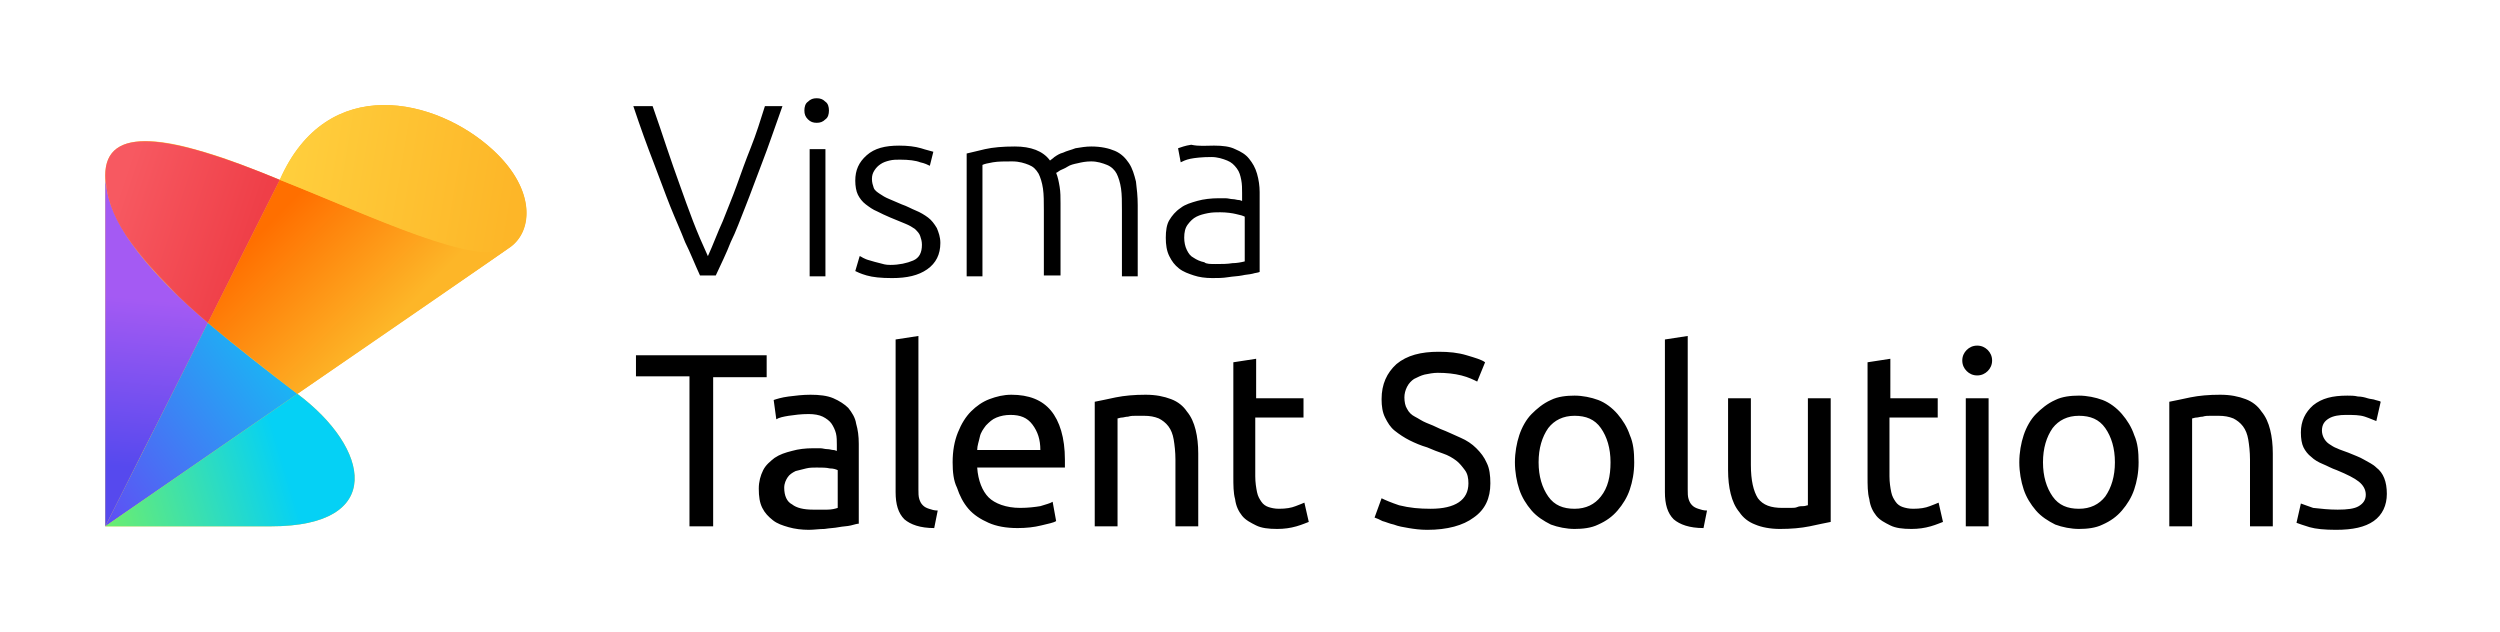 <?xml version="1.0" encoding="utf-8"?>
<!-- Generator: Adobe Illustrator 26.2.1, SVG Export Plug-In . SVG Version: 6.00 Build 0)  -->
<svg version="1.0" xmlns="http://www.w3.org/2000/svg" xmlns:xlink="http://www.w3.org/1999/xlink" x="0px" y="0px" width="285px"
	 height="72px" viewBox="0 0 285 72" style="enable-background:new 0 0 285 72;" xml:space="preserve">
<style type="text/css">
	.st0{fill:url(#SVGID_1_);}
	.st1{fill:url(#SVGID_00000029036000955219294430000008880778989443886264_);}
	.st2{fill:url(#SVGID_00000101084640510484180840000011880269042374165127_);}
	.st3{fill:url(#SVGID_00000039113825432216537960000000230441956468233915_);}
	.st4{fill:url(#SVGID_00000067219026079513892110000014360173958004598445_);}
	.st5{fill:url(#SVGID_00000056426217569983879940000007545519110953370001_);}
	.st6{fill:url(#SVGID_00000000910778465955690960000013921601104175946405_);}
	.st7{fill:url(#SVGID_00000163753671891061741030000011596221726364858544_);}
	.st8{fill:url(#SVGID_00000016076326443121512240000014649514387117467016_);}
	.st9{fill:url(#SVGID_00000161619885909850247830000018416652020828060605_);}
	.st10{fill:url(#SVGID_00000035527977888088667480000004190551180222505616_);}
	.st11{fill:url(#SVGID_00000129902930088626149210000000223608957629797530_);}
	.st12{fill:url(#SVGID_00000008150714990716386290000002354495128662001845_);}
	.st13{fill:url(#SVGID_00000109728077203111234790000011884122173955613844_);}
	.st14{fill:url(#SVGID_00000168823887334031882760000015350847722906431633_);}
	.st15{fill:url(#SVGID_00000038386749805297881520000017254478526246689928_);}
	.st16{fill:url(#SVGID_00000034790794140742132610000017064495702337356951_);}
	.st17{fill:url(#SVGID_00000160901336897486670490000004951983042455790469_);}
	.st18{fill:url(#SVGID_00000087409256344744678190000004921415980718501558_);}
	.st19{fill:url(#SVGID_00000029028662790045549640000008596070085440113046_);}
	.st20{fill:url(#SVGID_00000106135231168874927260000009070969414773938091_);}
</style>
<g id="Logotype_Stack">
	<path id="Product_ID_00000084504336121429526300000016638544770833069965_" d="M74.4,12.1c0.6,1.7,1.1,3.2,1.6,4.7
		c0.5,1.5,1,2.9,1.5,4.3c0.5,1.4,1,2.8,1.5,4.1c0.5,1.3,1.1,2.7,1.7,4c0.6-1.3,1.1-2.7,1.7-4c0.5-1.3,1.1-2.7,1.6-4.1
		c0.5-1.4,1-2.8,1.6-4.3s1.1-3.1,1.6-4.7h2c-0.9,2.5-1.6,4.6-2.3,6.4c-0.7,1.8-1.3,3.5-1.9,5c-0.6,1.5-1.1,2.9-1.7,4.1
		c-0.5,1.3-1.1,2.5-1.7,3.8h-1.8c-0.6-1.3-1.1-2.6-1.7-3.8c-0.5-1.3-1.1-2.6-1.7-4.1c-0.6-1.5-1.2-3.2-1.9-5s-1.5-4-2.3-6.4H74.4z
		 M94.5,12.6c0,0.4-0.1,0.8-0.4,1c-0.3,0.3-0.6,0.4-1,0.4s-0.7-0.1-1-0.4c-0.3-0.3-0.4-0.6-0.4-1c0-0.4,0.1-0.8,0.4-1
		c0.3-0.3,0.6-0.4,1-0.4s0.7,0.1,1,0.4C94.4,11.8,94.5,12.2,94.5,12.6z M94.1,31.5h-1.8V17h1.8V31.5z M101.5,30.2
		c1,0,1.9-0.2,2.6-0.5c0.7-0.3,1-0.9,1-1.8c0-0.4-0.1-0.7-0.2-1c-0.1-0.3-0.3-0.5-0.6-0.8c-0.3-0.2-0.6-0.4-1.1-0.6
		c-0.5-0.2-1-0.4-1.7-0.7c-0.5-0.2-1.1-0.5-1.5-0.7c-0.5-0.2-0.9-0.5-1.3-0.8c-0.4-0.3-0.7-0.7-0.9-1.1c-0.2-0.4-0.3-1-0.3-1.6
		c0-1.2,0.4-2.1,1.3-2.9s2.1-1.1,3.7-1.1c1,0,1.8,0.1,2.5,0.3c0.6,0.2,1.1,0.3,1.4,0.4l-0.4,1.6c-0.2-0.1-0.6-0.3-1.1-0.4
		c-0.5-0.2-1.3-0.3-2.3-0.3c-0.4,0-0.8,0-1.2,0.1s-0.7,0.2-1,0.4s-0.5,0.4-0.7,0.7c-0.2,0.3-0.3,0.6-0.3,1c0,0.4,0.1,0.7,0.2,1
		c0.1,0.3,0.4,0.5,0.7,0.7c0.3,0.2,0.6,0.4,1.1,0.6s0.9,0.4,1.4,0.6c0.6,0.2,1.1,0.5,1.6,0.7c0.5,0.2,1,0.5,1.4,0.8
		c0.4,0.3,0.7,0.7,1,1.2c0.2,0.5,0.4,1,0.4,1.7c0,1.3-0.5,2.3-1.5,3c-1,0.7-2.3,1-4,1c-1.3,0-2.2-0.1-2.9-0.3s-1.1-0.4-1.3-0.5
		l0.5-1.7c0.1,0,0.2,0.1,0.4,0.2s0.4,0.2,0.8,0.3c0.3,0.1,0.7,0.2,1.1,0.3S100.9,30.2,101.5,30.2z M110.2,17.5
		c0.5-0.1,1.2-0.3,2.1-0.5c0.9-0.2,2-0.3,3.4-0.3c1.8,0,3.2,0.5,4,1.6c0.1-0.1,0.3-0.2,0.5-0.4c0.3-0.2,0.6-0.4,1-0.5
		c0.4-0.2,0.9-0.3,1.4-0.5c0.6-0.1,1.2-0.2,1.8-0.2c1.1,0,2,0.2,2.7,0.5c0.7,0.3,1.2,0.8,1.6,1.4s0.6,1.3,0.8,2.1
		c0.1,0.8,0.2,1.7,0.2,2.7v8.1h-1.8V24c0-1,0-1.8-0.1-2.5c-0.1-0.7-0.3-1.3-0.5-1.7s-0.6-0.8-1.1-1c-0.5-0.2-1.1-0.4-1.8-0.4
		c-0.6,0-1.1,0.1-1.5,0.2c-0.5,0.1-0.9,0.2-1.2,0.4s-0.6,0.3-0.8,0.4c-0.2,0.1-0.4,0.3-0.5,0.3c0.2,0.5,0.3,1,0.4,1.6
		c0.1,0.6,0.1,1.2,0.1,1.9v8.2H119V24c0-1,0-1.8-0.1-2.5c-0.1-0.7-0.3-1.3-0.5-1.7c-0.3-0.5-0.6-0.8-1.1-1c-0.5-0.2-1.1-0.4-1.9-0.4
		c-0.9,0-1.6,0-2.2,0.1s-1,0.2-1.2,0.3v12.7h-1.8V17.5z M138.4,16.6c1,0,1.8,0.1,2.4,0.4c0.7,0.3,1.2,0.6,1.6,1.1
		c0.4,0.5,0.7,1,0.9,1.7c0.2,0.7,0.3,1.4,0.3,2.1v9.1c-0.2,0.1-0.5,0.1-0.8,0.2c-0.4,0.1-0.8,0.1-1.2,0.2c-0.5,0.1-1,0.1-1.6,0.2
		s-1.2,0.1-1.8,0.1c-0.8,0-1.5-0.1-2.1-0.3c-0.6-0.2-1.2-0.4-1.7-0.8c-0.5-0.4-0.8-0.8-1.1-1.4c-0.3-0.6-0.4-1.3-0.4-2.1
		c0-0.8,0.1-1.5,0.4-2s0.7-1,1.3-1.4c0.5-0.4,1.2-0.6,1.9-0.8c0.7-0.2,1.6-0.3,2.4-0.3c0.3,0,0.5,0,0.8,0c0.3,0,0.6,0.1,0.8,0.1
		c0.3,0,0.5,0.1,0.7,0.1c0.2,0,0.3,0.1,0.4,0.1v-0.9c0-0.5,0-1-0.1-1.5c-0.1-0.5-0.2-0.9-0.5-1.3c-0.3-0.4-0.6-0.7-1.1-0.9
		c-0.5-0.2-1.1-0.4-1.8-0.4c-1.1,0-1.9,0.1-2.4,0.2s-0.9,0.3-1.1,0.4l-0.3-1.6c0.3-0.1,0.8-0.3,1.5-0.4
		C136.7,16.7,137.5,16.6,138.4,16.6z M138.6,30.1c0.7,0,1.3,0,1.9-0.1c0.5,0,1-0.1,1.4-0.2v-5.1c-0.2-0.1-0.5-0.2-1-0.3
		c-0.4-0.1-1.1-0.2-1.8-0.2c-0.4,0-0.9,0-1.4,0.1c-0.5,0.1-0.9,0.2-1.3,0.4c-0.4,0.2-0.7,0.5-1,0.9c-0.3,0.4-0.4,0.9-0.4,1.5
		c0,0.5,0.1,1,0.3,1.4c0.2,0.4,0.4,0.7,0.8,0.9c0.3,0.2,0.7,0.4,1.2,0.5C137.5,30.1,138,30.1,138.6,30.1z M87.4,40.6v2.4h-6.1V60
		h-2.7V42.9h-6.1v-2.4H87.4z M92.4,45c1,0,1.9,0.1,2.6,0.4s1.3,0.7,1.7,1.1c0.4,0.5,0.8,1.1,0.9,1.8c0.2,0.7,0.3,1.4,0.3,2.3v9.1
		c-0.2,0-0.5,0.1-0.9,0.2c-0.4,0.1-0.9,0.1-1.4,0.2s-1,0.1-1.6,0.2c-0.6,0-1.2,0.1-1.8,0.1c-0.8,0-1.6-0.1-2.3-0.3s-1.3-0.4-1.8-0.8
		s-0.9-0.8-1.2-1.4s-0.4-1.3-0.4-2.2c0-0.8,0.2-1.5,0.5-2.1c0.3-0.6,0.8-1,1.3-1.4c0.6-0.4,1.2-0.6,2-0.8c0.7-0.2,1.5-0.3,2.4-0.3
		c0.3,0,0.5,0,0.8,0c0.3,0,0.5,0.1,0.8,0.1c0.3,0,0.5,0.1,0.7,0.1c0.2,0,0.3,0.1,0.4,0.1v-0.7c0-0.4,0-0.9-0.1-1.3
		c-0.1-0.4-0.3-0.8-0.5-1.1c-0.2-0.3-0.6-0.6-1-0.8c-0.4-0.2-1-0.3-1.6-0.3c-0.9,0-1.6,0.1-2.3,0.2c-0.6,0.1-1.1,0.2-1.4,0.4
		l-0.3-2.2c0.3-0.1,0.9-0.3,1.7-0.4C90.7,45.1,91.5,45,92.4,45z M92.7,58.1c0.6,0,1.2,0,1.6,0c0.5,0,0.9-0.1,1.2-0.2v-4.3
		c-0.2-0.1-0.5-0.2-0.9-0.2c-0.4-0.1-0.9-0.1-1.5-0.1c-0.4,0-0.8,0-1.2,0.1c-0.4,0.1-0.8,0.2-1.2,0.3c-0.4,0.2-0.7,0.4-0.9,0.7
		c-0.2,0.3-0.4,0.7-0.4,1.2c0,0.9,0.3,1.6,0.9,1.9C90.8,57.9,91.6,58.1,92.7,58.1z M106.5,60.2c-1.6,0-2.7-0.4-3.4-1
		c-0.7-0.7-1-1.7-1-3.1V38.7l2.6-0.4v17.5c0,0.4,0,0.8,0.1,1.1c0.1,0.3,0.2,0.5,0.4,0.7s0.4,0.3,0.7,0.4c0.3,0.1,0.6,0.2,1,0.2
		L106.5,60.2z M108.6,52.7c0-1.3,0.2-2.4,0.6-3.4c0.4-1,0.9-1.8,1.5-2.4c0.6-0.6,1.3-1.1,2.1-1.4s1.6-0.5,2.5-0.5
		c2,0,3.5,0.6,4.5,1.8c1,1.2,1.6,3.1,1.6,5.6c0,0.1,0,0.3,0,0.4c0,0.2,0,0.3,0,0.5h-10c0.1,1.5,0.6,2.7,1.3,3.4s2,1.2,3.6,1.2
		c0.9,0,1.7-0.1,2.3-0.2c0.6-0.2,1.1-0.3,1.4-0.5l0.4,2.2c-0.3,0.2-0.9,0.3-1.7,0.5s-1.7,0.3-2.7,0.3c-1.3,0-2.4-0.2-3.3-0.6
		c-0.9-0.4-1.7-0.9-2.3-1.6c-0.6-0.7-1-1.5-1.3-2.4C108.7,54.8,108.6,53.8,108.6,52.7z M118.6,51.3c0-1.2-0.3-2.1-0.9-2.9
		s-1.4-1.1-2.5-1.1c-0.6,0-1.1,0.1-1.6,0.3c-0.5,0.2-0.8,0.5-1.2,0.9c-0.3,0.4-0.6,0.8-0.7,1.3s-0.3,1-0.3,1.5H118.6z M124.8,45.8
		c0.6-0.1,1.4-0.3,2.4-0.5s2.1-0.3,3.4-0.3c1.2,0,2.1,0.2,2.9,0.5c0.8,0.3,1.4,0.8,1.8,1.4c0.5,0.6,0.8,1.3,1,2.1s0.3,1.7,0.3,2.7
		V60H134v-7.6c0-0.9-0.1-1.7-0.2-2.3c-0.1-0.6-0.3-1.1-0.6-1.5c-0.3-0.4-0.7-0.7-1.1-0.9c-0.5-0.2-1-0.3-1.7-0.3c-0.3,0-0.6,0-0.9,0
		s-0.6,0-0.9,0.1c-0.3,0-0.5,0.1-0.7,0.1c-0.2,0-0.4,0.1-0.5,0.1V60h-2.6V45.8z M143.1,45.4h5.5v2.2h-5.5v6.7c0,0.7,0.1,1.3,0.2,1.8
		c0.1,0.5,0.3,0.8,0.5,1.1c0.2,0.3,0.5,0.5,0.8,0.6c0.3,0.1,0.7,0.2,1.2,0.2c0.8,0,1.4-0.1,1.9-0.3c0.5-0.2,0.8-0.3,1-0.4l0.5,2.2
		c-0.3,0.1-0.7,0.3-1.4,0.5c-0.7,0.2-1.4,0.3-2.2,0.3c-1,0-1.8-0.1-2.4-0.4c-0.6-0.3-1.2-0.6-1.6-1.1c-0.4-0.5-0.7-1.1-0.8-1.9
		c-0.2-0.7-0.2-1.6-0.2-2.6v-13l2.6-0.4V45.4z M163.1,58c2.8,0,4.3-1,4.3-2.9c0-0.6-0.1-1.1-0.4-1.5s-0.6-0.8-1-1.1
		c-0.4-0.3-0.9-0.6-1.5-0.8c-0.6-0.2-1.1-0.4-1.8-0.7c-0.7-0.2-1.4-0.5-2-0.8c-0.6-0.3-1.2-0.7-1.7-1.1s-0.8-0.9-1.1-1.5
		c-0.3-0.6-0.4-1.3-0.4-2.1c0-1.7,0.6-3,1.7-4c1.2-1,2.8-1.4,4.8-1.4c1.2,0,2.2,0.1,3.2,0.4c1,0.3,1.7,0.5,2.1,0.8l-0.9,2.2
		c-0.4-0.2-1-0.5-1.8-0.7c-0.8-0.2-1.7-0.3-2.7-0.3c-0.5,0-1,0.1-1.5,0.2c-0.4,0.1-0.8,0.3-1.2,0.5c-0.3,0.2-0.6,0.5-0.8,0.9
		s-0.3,0.8-0.3,1.2c0,0.5,0.1,1,0.3,1.3c0.2,0.4,0.5,0.7,0.9,0.9s0.8,0.5,1.3,0.7c0.5,0.2,1,0.4,1.6,0.7c0.8,0.3,1.6,0.7,2.3,1
		c0.7,0.3,1.3,0.7,1.8,1.2s0.9,1,1.2,1.7c0.3,0.6,0.4,1.4,0.4,2.3c0,1.7-0.6,3-1.9,3.9c-1.2,0.9-3,1.4-5.3,1.4
		c-0.8,0-1.5-0.1-2.1-0.2c-0.6-0.1-1.2-0.2-1.7-0.4c-0.5-0.1-0.9-0.3-1.3-0.4c-0.4-0.2-0.6-0.3-0.9-0.4l0.8-2.2
		c0.4,0.2,1.1,0.5,2,0.8C160.7,57.9,161.8,58,163.1,58z M186.3,52.7c0,1.2-0.2,2.2-0.5,3.1s-0.8,1.7-1.4,2.4s-1.3,1.2-2.2,1.6
		c-0.8,0.4-1.8,0.5-2.7,0.5s-1.9-0.2-2.7-0.5c-0.8-0.4-1.6-0.9-2.2-1.6s-1.1-1.5-1.4-2.4s-0.5-2-0.5-3.1c0-1.1,0.2-2.2,0.5-3.1
		c0.3-0.9,0.8-1.8,1.4-2.4s1.3-1.2,2.2-1.6c0.8-0.4,1.8-0.5,2.7-0.5s1.9,0.2,2.7,0.5s1.6,0.9,2.2,1.6s1.1,1.5,1.4,2.4
		C186.2,50.5,186.3,51.5,186.3,52.7z M183.6,52.7c0-1.6-0.4-2.9-1.1-3.9c-0.7-1-1.7-1.4-3-1.4s-2.3,0.5-3,1.4
		c-0.7,1-1.1,2.3-1.1,3.9c0,1.6,0.4,2.9,1.1,3.9c0.7,1,1.7,1.4,3,1.4s2.3-0.5,3-1.4C183.3,55.6,183.6,54.3,183.6,52.7z M194.2,60.2
		c-1.6,0-2.7-0.4-3.4-1c-0.7-0.7-1-1.7-1-3.1V38.7l2.6-0.4v17.5c0,0.4,0,0.8,0.1,1.1c0.1,0.3,0.2,0.5,0.4,0.7s0.4,0.3,0.7,0.4
		c0.3,0.1,0.6,0.2,1,0.2L194.2,60.2z M208.7,59.5c-0.6,0.1-1.4,0.3-2.4,0.5c-1,0.2-2.1,0.3-3.4,0.3c-1.1,0-2.1-0.2-2.8-0.5
		c-0.8-0.3-1.4-0.8-1.8-1.4c-0.5-0.6-0.8-1.3-1-2.1c-0.2-0.8-0.3-1.7-0.3-2.7v-8.2h2.6V53c0,1.8,0.3,3,0.8,3.8
		c0.6,0.8,1.5,1.1,2.8,1.1c0.3,0,0.6,0,0.9,0s0.6,0,0.8-0.1s0.5-0.1,0.7-0.1s0.4-0.1,0.5-0.1V45.4h2.6V59.5z M215.4,45.4h5.5v2.2
		h-5.5v6.7c0,0.7,0.1,1.3,0.2,1.8c0.1,0.5,0.3,0.8,0.5,1.1c0.2,0.3,0.5,0.5,0.8,0.6c0.3,0.1,0.7,0.2,1.2,0.2c0.8,0,1.4-0.1,1.9-0.3
		c0.5-0.2,0.8-0.3,1-0.4l0.5,2.2c-0.3,0.1-0.7,0.3-1.4,0.5c-0.7,0.2-1.4,0.3-2.2,0.3c-1,0-1.8-0.1-2.4-0.4c-0.6-0.3-1.2-0.6-1.6-1.1
		c-0.4-0.5-0.7-1.1-0.8-1.9c-0.2-0.7-0.2-1.6-0.2-2.6v-13l2.6-0.4V45.4z M225.4,42.8c-0.5,0-0.9-0.2-1.2-0.5
		c-0.3-0.3-0.5-0.7-0.5-1.2c0-0.5,0.2-0.9,0.5-1.2c0.3-0.3,0.7-0.5,1.2-0.5c0.5,0,0.9,0.2,1.2,0.5c0.3,0.3,0.5,0.7,0.5,1.2
		c0,0.5-0.2,0.9-0.5,1.2C226.3,42.6,225.9,42.8,225.4,42.8z M226.7,60h-2.6V45.4h2.6V60z M243.8,52.7c0,1.2-0.2,2.2-0.5,3.1
		s-0.8,1.7-1.4,2.4s-1.3,1.2-2.2,1.6c-0.8,0.4-1.8,0.5-2.7,0.5s-1.9-0.2-2.7-0.5c-0.8-0.4-1.6-0.9-2.2-1.6s-1.1-1.5-1.4-2.4
		s-0.5-2-0.5-3.1c0-1.1,0.2-2.2,0.5-3.1c0.3-0.9,0.8-1.8,1.4-2.4s1.3-1.2,2.2-1.6c0.8-0.4,1.8-0.5,2.7-0.5s1.9,0.2,2.7,0.5
		s1.6,0.9,2.2,1.6s1.1,1.5,1.4,2.4C243.7,50.5,243.8,51.5,243.8,52.7z M241.1,52.7c0-1.6-0.4-2.9-1.1-3.9c-0.7-1-1.7-1.4-3-1.4
		s-2.3,0.5-3,1.4c-0.7,1-1.1,2.3-1.1,3.9c0,1.6,0.4,2.9,1.1,3.9c0.7,1,1.7,1.4,3,1.4s2.3-0.5,3-1.4
		C240.7,55.6,241.1,54.3,241.1,52.7z M247.3,45.8c0.6-0.1,1.4-0.3,2.4-0.5s2.1-0.3,3.4-0.3c1.2,0,2.1,0.2,2.9,0.5
		c0.8,0.3,1.4,0.8,1.8,1.4c0.5,0.6,0.8,1.3,1,2.1s0.3,1.7,0.3,2.7V60h-2.6v-7.6c0-0.9-0.1-1.7-0.2-2.3c-0.1-0.6-0.3-1.1-0.6-1.5
		c-0.3-0.4-0.7-0.7-1.1-0.9c-0.5-0.2-1-0.3-1.7-0.3c-0.3,0-0.6,0-0.9,0s-0.6,0-0.9,0.1c-0.3,0-0.5,0.1-0.7,0.1
		c-0.2,0-0.4,0.1-0.5,0.1V60h-2.6V45.8z M266.5,58.1c1.1,0,1.9-0.1,2.4-0.4c0.5-0.3,0.8-0.7,0.8-1.3c0-0.6-0.3-1.1-0.8-1.5
		c-0.5-0.4-1.3-0.8-2.5-1.3c-0.6-0.2-1.1-0.5-1.6-0.7c-0.5-0.2-1-0.5-1.3-0.8c-0.4-0.3-0.7-0.7-0.9-1.1c-0.2-0.4-0.3-1-0.3-1.7
		c0-1.3,0.5-2.3,1.4-3.1c1-0.8,2.2-1.1,3.9-1.1c0.4,0,0.8,0,1.2,0.1c0.4,0,0.8,0.1,1.1,0.2s0.7,0.1,0.9,0.2c0.3,0.1,0.5,0.1,0.6,0.2
		l-0.5,2.2c-0.3-0.1-0.7-0.3-1.3-0.5c-0.6-0.2-1.3-0.2-2.2-0.2c-0.7,0-1.4,0.1-1.9,0.4s-0.8,0.7-0.8,1.4c0,0.3,0.1,0.6,0.2,0.8
		c0.1,0.2,0.3,0.5,0.6,0.7s0.6,0.4,0.9,0.5c0.4,0.2,0.8,0.3,1.3,0.5c0.7,0.3,1.3,0.5,1.8,0.8c0.5,0.3,1,0.5,1.4,0.9
		c0.4,0.3,0.7,0.7,0.9,1.2s0.3,1.1,0.3,1.8c0,1.3-0.5,2.4-1.5,3.1c-1,0.7-2.4,1-4.3,1c-1.3,0-2.3-0.1-3-0.3
		c-0.7-0.2-1.2-0.4-1.5-0.5l0.5-2.2c0.3,0.1,0.8,0.3,1.4,0.5C264.6,58,265.5,58.1,266.5,58.1z"/>
	<g id="Artwork_00000047040617436633512570000007819155487682698885_">
		<linearGradient id="SVGID_1_" gradientUnits="userSpaceOnUse" x1="8.751" y1="40.693" x2="58.315" y2="32.352">
			<stop  offset="0" style="stop-color:#FFCF3D"/>
			<stop  offset="1" style="stop-color:#FDB628"/>
		</linearGradient>
		<path class="st0" d="M56.2,17.1c-6.4-5.9-18.9-8.9-24.3,3.4c0,0,0,0,0,0c0,0,0,0,0,0c-2.7-1.1-6.1-2.5-9.4-3.4
			c-5.5-1.6-10.6-1.8-10.5,3c0,0,0,0,0,0V60h18.9h0c13.1,0,11.3-8.9,3-15.1C43.4,38.3,57,29,58,28.3C60.6,26.6,61.3,21.8,56.2,17.1z
			 M12.1,21.1L12.1,21.1C12.1,21.1,12.1,21.1,12.1,21.1C12.1,21.1,12.1,21.1,12.1,21.1z"/>
		
			<linearGradient id="SVGID_00000056397400612624412770000013509477487240535174_" gradientUnits="userSpaceOnUse" x1="15.225" y1="224.224" x2="17.87" y2="253.711" gradientTransform="matrix(1 0 0 -1 0 282)">
			<stop  offset="0.15" style="stop-color:#5649EE"/>
			<stop  offset="0.8" style="stop-color:#A45AF3"/>
		</linearGradient>
		<path style="fill:url(#SVGID_00000056397400612624412770000013509477487240535174_);" d="M17.6,48.9c-1.5,2.9-3.3,6.6-5.6,11.1
			V20.1c0,0.3,0,0.6,0.1,1c0.7,5.8,7.2,11.9,11.6,15.7c0,0-0.2,0.4-0.5,1L17.6,48.9z"/>
		
			<linearGradient id="SVGID_00000132800846004636326710000018168275942484905109_" gradientUnits="userSpaceOnUse" x1="9.167" y1="226.711" x2="36.58" y2="246.875" gradientTransform="matrix(1 0 0 -1 0 282)">
			<stop  offset="0" style="stop-color:#5F4FF4"/>
			<stop  offset="0.739" style="stop-color:#1DB1F4"/>
			<stop  offset="1" style="stop-color:#05D4F4"/>
		</linearGradient>
		<path style="fill:url(#SVGID_00000132800846004636326710000018168275942484905109_);" d="M33.9,44.9L12,60l11.7-23.2
			C27,39.6,30.6,42.4,33.9,44.9z"/>
		
			<linearGradient id="SVGID_00000168833973862636869310000002385047184902934950_" gradientUnits="userSpaceOnUse" x1="2.024" y1="219.993" x2="39.535" y2="231.234" gradientTransform="matrix(1 0 0 -1 0 282)">
			<stop  offset="0" style="stop-color:#9EFB2E"/>
			<stop  offset="0.273" style="stop-color:#6AED71"/>
			<stop  offset="0.81" style="stop-color:#05D1F5"/>
		</linearGradient>
		<path style="fill:url(#SVGID_00000168833973862636869310000002385047184902934950_);" d="M30.9,60H12l21.9-15.1
			C42.2,51.1,44,60,30.9,60L30.9,60z"/>
		
			<linearGradient id="SVGID_00000003083912585036120810000002253818733209788323_" gradientUnits="userSpaceOnUse" x1="29.701" y1="260.435" x2="45.011" y2="245.457" gradientTransform="matrix(1 0 0 -1 0 282)">
			<stop  offset="0.16" style="stop-color:#FF6F00"/>
			<stop  offset="1" style="stop-color:#FDB628"/>
		</linearGradient>
		<path style="fill:url(#SVGID_00000003083912585036120810000002253818733209788323_);" d="M33.9,44.9c-3.3-2.6-6.9-5.3-10.2-8.1
			l8.2-16.3c6.1,2.4,12.5,5.3,17.6,6.9c2.2,0.7,6.7,2.1,8.6,0.8C57.6,28.6,43.7,38.2,33.9,44.9z"/>
		
			<linearGradient id="SVGID_00000006704486911958738320000006164768978162344348_" gradientUnits="userSpaceOnUse" x1="12.967" y1="258.468" x2="31.885" y2="252.148" gradientTransform="matrix(1 0 0 -1 0 282)">
			<stop  offset="0" style="stop-color:#F75961"/>
			<stop  offset="0.8" style="stop-color:#EF3F48"/>
		</linearGradient>
		<path style="fill:url(#SVGID_00000006704486911958738320000006164768978162344348_);" d="M31.9,20.5l-8.2,16.3
			c-1.5-1.3-3-2.6-4.3-4c-1.7-1.7-3.2-3.4-4.5-5.2c-1.6-2.2-2.6-4.4-2.8-6.6c-0.1-0.5-0.1-0.9-0.1-1C12,14.3,19.1,15.2,31.9,20.5z"
			/>
		
			<linearGradient id="SVGID_00000118392148603918237580000013384426871204594871_" gradientUnits="userSpaceOnUse" x1="32.42" y1="264.545" x2="58.818" y2="260.102" gradientTransform="matrix(1 0 0 -1 0 282)">
			<stop  offset="0" style="stop-color:#FFCF3D"/>
			<stop  offset="1" style="stop-color:#FDB628"/>
		</linearGradient>
		<path style="fill:url(#SVGID_00000118392148603918237580000013384426871204594871_);" d="M58.1,28.2c-3.5,2.4-15.4-3.4-26.2-7.7
			c5.4-12.3,17.9-9.3,24.3-3.4C61.1,21.6,60.8,26.4,58.1,28.2z"/>
	</g>
</g>
<g id="Logotype_Block">
</g>
<g id="Logotype_Inline">
</g>
</svg>
